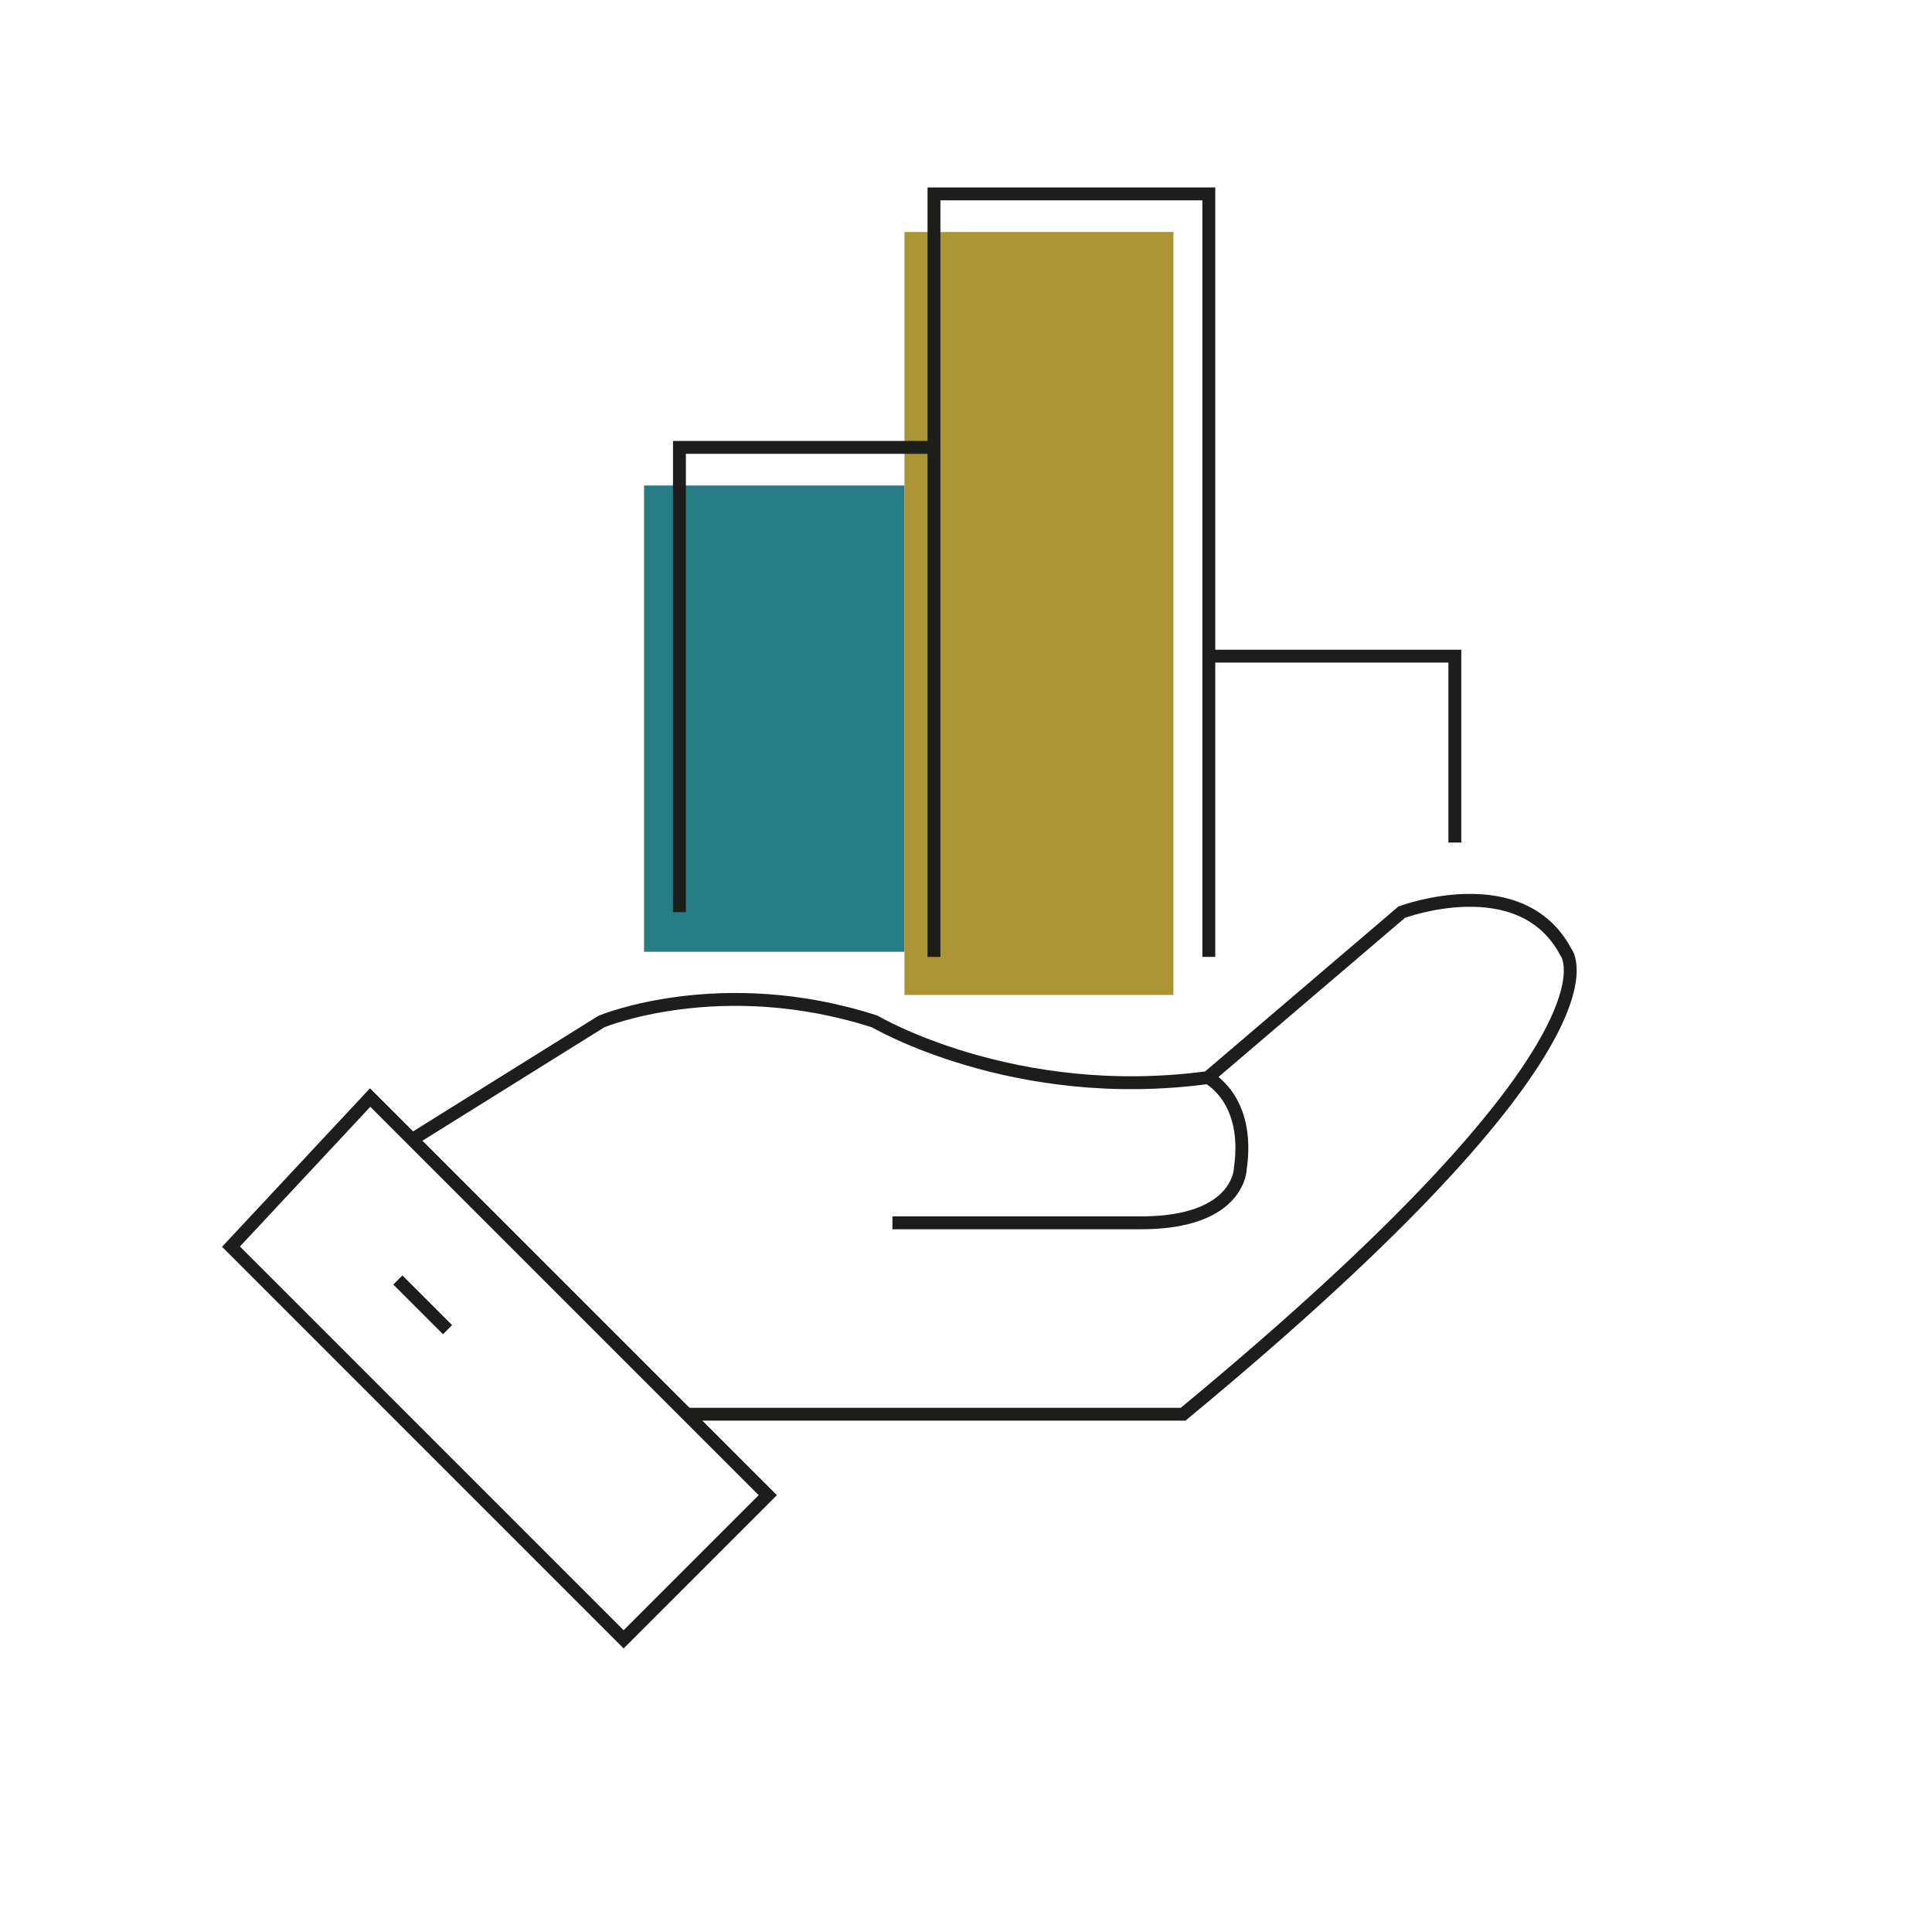 <svg id="Layer_1" data-name="Layer 1" xmlns="http://www.w3.org/2000/svg" viewBox="0 0 750 750"><defs><style>.cls-1{fill:#287c83;}.cls-2{fill:#aa9435;}.cls-3{fill:none;stroke:#1d1d1b;stroke-miterlimit:10;stroke-width:5px;}</style></defs><rect class="cls-1" x="250.02" y="188.47" width="101.1" height="181.02"/><rect class="cls-2" x="351.12" y="90.06" width="104.4" height="296.19"/><path class="cls-3" d="M266.28,549h193C636.76,402.34,607.82,369.53,607.82,369.53c-17.37-32.8-63.68-15.43-63.68-15.43l-75.25,64.21c-75.25,10.18-129.28-21.76-129.28-21.76-59.82-19.3-106.13,0-106.13,0L160,442.37"/><polygon class="cls-3" points="143.69 426.06 298.06 580.43 242.1 636.39 89.67 483.95 143.69 426.06"/><path class="cls-3" d="M468.89,418.31s16.48,8.15,12.62,35.16c0,0,0,21.23-38.59,21.23H346.44"/><polyline class="cls-3" points="263.76 354.1 263.76 173.68 362.57 173.68 362.57 371.46 362.57 75.27 469.26 75.27 469.26 371.46 469.26 254.72 564.77 254.72 564.77 327.08"/><line class="cls-3" x1="154.44" y1="496.89" x2="173.74" y2="516.18"/></svg>